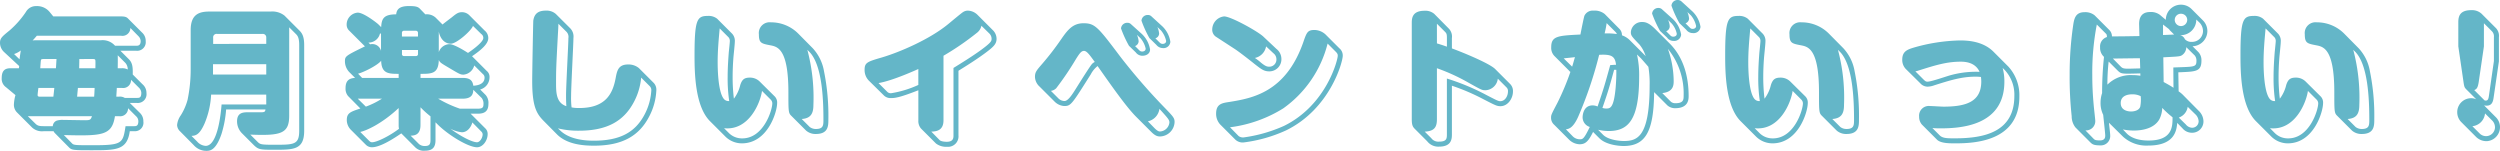 <svg xmlns="http://www.w3.org/2000/svg" width="576.36" height="34.776" viewBox="0 0 576.36 34.776"><path d="M-266.472-20.16h3.636a1.984,1.984,0,0,0,2.2-2.2,2.577,2.577,0,0,0-.864-2.016l-3.2-3.2c-.252-.252-.54-.5-1.584-.5h-15.66l-.828-1.008a3.744,3.744,0,0,0-3.1-1.368,2.638,2.638,0,0,0-2.376,1.332,21.379,21.379,0,0,1-3.78,4.284c-1.728,1.4-2.2,1.8-2.2,2.844a2.907,2.907,0,0,0,.936,2.124l3.492,3.24-.072.5h-1.836c-.972,0-2.124.18-2.124,2.232a2.381,2.381,0,0,0,1.008,2.16l2.16,1.8a9.5,9.5,0,0,0-.36,2.2,2.5,2.5,0,0,0,.756,1.836l3.456,3.456a3.38,3.38,0,0,0,2.7.828h2.232a1.769,1.769,0,0,0,.4.54l3.132,3.168c.648.648.9.684,5.292.684,5.688,0,8.136-.036,8.748-4.392h.972a1.96,1.96,0,0,0,2.16-2.232,2.632,2.632,0,0,0-.792-1.98l-2.34-2.3h1.62A2.017,2.017,0,0,0-260.46-10.4a2.623,2.623,0,0,0-.936-2.052l-2.232-2.232c.036-1.476,0-2.628-.864-3.492Zm.324,8.568a1.809,1.809,0,0,0,2.124-1.872l1.8,1.8a1.783,1.783,0,0,1,.576,1.188c0,1.188-.468,1.188-1.044,1.188h-2.772a2.114,2.114,0,0,0-1.332-.288h-.612c0-.288.108-1.692.108-2.016Zm-.648,6.516a1.806,1.806,0,0,0,2.088-1.836l1.836,1.836a1.559,1.559,0,0,1,.54,1.152c0,1.152-.54,1.152-1.008,1.152h-1.944c-.612,3.924-.684,4.392-7.416,4.392-4.248,0-4.536,0-4.968-.468L-279.5-.72c8.82.216,11.088.144,11.772-4.356Zm-6.228,0c-.288.828-.432.936-1.584.936-.72,0-4.212-.072-5-.072a4.364,4.364,0,0,0-1.584.18,1.447,1.447,0,0,0-.864,1.26h-2.052c-.972,0-1.4-.072-1.872-.5l-1.836-1.8Zm-12.1-4.5c-.072,0-.432,0-.432-.36,0-.288.144-1.4.18-1.656h3.672c-.036.324-.18,1.728-.216,2.016Zm8.676,0c.144-1.692.18-1.872.18-2.016h3.852c0,.324-.072,1.728-.108,2.016Zm3.564-8.676c.36,0,.648,0,.648.4.036.18,0,1.476,0,1.728h-3.744c.036-1.368.036-1.512.036-2.124Zm6.588-5.364a1.82,1.82,0,0,0,2.124-1.8l1.872,1.908a1.686,1.686,0,0,1,.5,1.116c0,1.08-.648,1.08-1.044,1.08h-4.86a3.779,3.779,0,0,0-3.312-1.26h-14.94a5.574,5.574,0,0,0-.756.036c.36-.36.54-.576.972-1.08Zm-14.9,5.364c-.036.4-.108,1.908-.144,2.124h-3.6c0-.144.108-1.764.144-1.8.036-.324.252-.324.792-.324Zm14.112,2.124c0-.684.036-1.944,0-2.988l1.764,1.764a2.236,2.236,0,0,1,.54,1.512,2.667,2.667,0,0,0-1.368-.288Zm-23.9-3.276a4.692,4.692,0,0,0,1.548-.828c-.108.756-.144.864-.288,2.052Zm53.964,13.428c-1.044,0-2.556,0-2.556,2.088a3.918,3.918,0,0,0,1.224,2.844l2.52,2.52c1.188,1.188,1.548,1.188,4.932,1.188,4.392,0,6.8,0,6.8-4.392V-21.456c0-1.908-.432-2.7-1.08-3.348l-3.456-3.456a4.544,4.544,0,0,0-3.2-.936h-14.148c-2.484,0-4.284.756-4.284,4.284v8.856a34.506,34.506,0,0,1-.72,7.236,13.365,13.365,0,0,1-1.548,3.528,4.607,4.607,0,0,0-.864,2.268,2.1,2.1,0,0,0,.684,1.44l3.168,3.2a3.848,3.848,0,0,0,2.88,1.3c.792,0,2.16,0,3.492-3.852a24.965,24.965,0,0,0,1.08-5.688h9.072c-.072.468-.144.648-1.008.648Zm9.468-19.584,1.584,1.584c.432.432.72,1.008.72,2.52V-1.728c0,3.24-1.188,3.24-5.76,3.24-3.024,0-3.24-.072-3.852-.684L-236.52-.828c7.056.288,8.964-.216,8.964-4.356Zm-5.292,8.5v2.376h-12.276v-2.376Zm0,9.288h-10.3c-.108,1.332-.756,9.54-3.672,9.54A2.8,2.8,0,0,1-248.76.792L-250.092-.54c1.152,0,1.98-.5,3.024-2.844a19.622,19.622,0,0,0,1.512-6.66h12.708Zm-12.24-13.968v-1.44a.778.778,0,0,1,.864-.864h10.512a.794.794,0,0,1,.864.864v1.44ZM-185.4-18.9c2.016-1.368,3.744-2.808,3.744-4.176a2.217,2.217,0,0,0-.828-1.728l-3.456-3.456a2.443,2.443,0,0,0-1.728-.792c-.9,0-1.3.288-2.448,1.224-.288.216-1.764,1.332-2.088,1.62l-1.584-1.584a3.011,3.011,0,0,0-2.376-.756l-1.26-1.3c-.54-.576-1.368-.612-2.592-.612-2.556,0-2.772,1.152-2.88,1.908-2.952,0-3.348,1.08-3.456,2.952l-.648-.648c-.252-.252-3.348-2.7-4.752-2.7a2.757,2.757,0,0,0-2.556,2.808,1.858,1.858,0,0,0,.576,1.332l3.168,3.168.468.468c-4.5,2.2-4.608,2.268-4.608,3.492a3.629,3.629,0,0,0,.972,2.412l1.368,1.368c-1.4.072-2.2.648-2.2,2.376a2.613,2.613,0,0,0,.576,1.8l2.844,2.88c-2.3.756-3.132,1.044-3.132,2.664a3.2,3.2,0,0,0,.9,2.2l3.456,3.456a1.976,1.976,0,0,0,1.44.612c1.008,0,2.916-.54,6.768-3.2l3.276,3.276a2.808,2.808,0,0,0,2.2.72c1.764,0,2.412-.828,2.412-2.448v-4.1l.5.5c2.448,2.448,7.056,5.256,9.072,5.256,1.368,0,2.448-1.584,2.448-3.024a1.75,1.75,0,0,0-.576-1.368l-3.348-3.348h1.656c1.476,0,2.448-.5,2.448-2.268a2.77,2.77,0,0,0-.648-2.052l-1.26-1.26a2.909,2.909,0,0,0,2.16-2.808,1.746,1.746,0,0,0-.648-1.476Zm-11.88,5v-.936c2.556,0,4.14,0,4.212-3.2.288.612.5.72,2.448,1.872,2.3,1.368,2.556,1.512,3.24,1.512a2.8,2.8,0,0,0,2.484-2.124l1.98,1.98a1.023,1.023,0,0,1,.4.828c0,1.692-2.016,1.836-2.592,1.872-.18-1.224-.792-1.8-2.412-1.8Zm9.756,4.788c2.268,0,2.376-1.3,2.412-2.052l1.944,1.908a2.131,2.131,0,0,1,.4,1.476c0,.828-.432.972-1.3.972h-4.14a26.857,26.857,0,0,1-5-2.3ZM-197.856-20.34v.9a.455.455,0,0,1-.5.5h-2.7a.441.441,0,0,1-.5-.5v-.9Zm-3.708-3.1v-.828a.455.455,0,0,1,.5-.5h2.7a.472.472,0,0,1,.5.5v.828Zm18.288-.576a1.053,1.053,0,0,1,.468.936c0,1.044-3.24,3.24-3.528,3.42-.936-.612-3.276-2.016-4.248-2.016a2.66,2.66,0,0,0-2.484,1.836v-4.752c.324,1.692,1.368,2.808,2.772,2.808,1.332,0,4.68-2.952,5.112-4.1ZM-202.32-13.9h-8.424l-.936-.972c1.3-.324,4.536-1.944,5.328-2.988.072,2.988,1.728,3.024,4.032,3.024Zm-4.068-6.228a2.05,2.05,0,0,0-2.484-1.512c-.216-.18-.252-.252-.432-.4a2.7,2.7,0,0,0,2.7-2.2l.216.252Zm.216,11.016a19.047,19.047,0,0,1-3.708,1.836l-1.872-1.836Zm3.852,6.084a4.51,4.51,0,0,0,.072.864c-2.016,1.548-5.04,3.1-6.192,3.1-.216,0-.4-.036-.756-.4l-1.98-1.98c1.26-.252,4.86-1.764,8.856-5.508Zm5.04-4.1a20.474,20.474,0,0,0,2.3,2.088V.432c0,.972-.252,1.368-1.3,1.368a1.982,1.982,0,0,1-1.368-.468l-1.908-1.908c.9-.036,2.268-.18,2.268-2.448Zm14,5.58a.939.939,0,0,1,.324.648c0,.828-.648,1.836-1.3,1.836-1.116,0-3.78-1.368-6.156-3.132a7.5,7.5,0,0,0,2.664.828c1.44,0,2.232-1.476,2.412-2.268ZM-166.1-28.656a3.248,3.248,0,0,0-2.3-.756c-1.944,0-2.664.9-2.88,2.3-.036.288-.252,11.88-.252,13.932,0,5.9,1.008,7.524,2.628,9.18l3.1,3.132c2.376,2.376,6.228,2.592,8.532,2.592,6.48,0,10.332-2.232,12.636-6.588a14.336,14.336,0,0,0,1.728-6.228,2.294,2.294,0,0,0-.576-1.62l-3.456-3.456a3.759,3.759,0,0,0-2.484-.828c-2.268,0-2.556,1.44-2.88,3.2-.684,3.6-2.34,6.84-8.388,6.84a8.872,8.872,0,0,1-1.764-.144,18.63,18.63,0,0,1-.108-2.664c0-2.124.54-12.132.54-13.356a2.714,2.714,0,0,0-.756-2.232Zm.5,26.388a19.574,19.574,0,0,0,4.86.54c6.48,0,10.332-2.232,12.636-6.588a14.685,14.685,0,0,0,1.692-5.652l1.944,1.944a1.281,1.281,0,0,1,.4.936A13.489,13.489,0,0,1-145.656-5.4c-2.2,4.14-5.76,5.976-11.7,5.976-2.412,0-5.616-.4-7.632-2.268Zm1.872-22.356a1.674,1.674,0,0,1,.54,1.548c0,1.3-.54,11.052-.54,13.14,0,.432,0,1.62.072,2.556-2.16-.72-2.376-2.736-2.376-5.076,0-3.24,0-3.6.432-11.628.036-.54.108-1.836.108-2.3Zm44.6,11.52a3.171,3.171,0,0,0-2.232-.864c-1.332,0-1.8.5-2.2,1.692a8.326,8.326,0,0,1-1.476,3.168,41.625,41.625,0,0,1-.288-5.04c0-1.476.072-3.024.18-4.428.036-.5.324-3.1.324-3.672a2.43,2.43,0,0,0-.612-1.836l-3.456-3.456a3.167,3.167,0,0,0-2.16-.648c-2.484,0-3.06.828-3.06,9.18,0,4.248.18,11.7,3.564,15.084l3.456,3.456a5.406,5.406,0,0,0,3.888,1.656c5.94,0,8.136-7.2,8.136-9.288a2,2,0,0,0-.648-1.62ZM-127.3-2.3c5.8.612,8.388-5.976,8.748-8.6l2.016,2.016a1.26,1.26,0,0,1,.36.828c0,1.584-2.016,8.1-6.912,8.1a4.276,4.276,0,0,1-3.2-1.332Zm1.044-20.952a1.29,1.29,0,0,1,.288.828c0,.4-.216,2.3-.252,2.736-.072,1.008-.252,3.24-.252,5.58a35.978,35.978,0,0,0,.36,5.544A1.4,1.4,0,0,1-127.3-9c-1.476-1.62-1.476-7.7-1.476-8.532,0-2.628.216-5.04.468-7.776ZM-108.4-1.764a3.291,3.291,0,0,0,2.268.792c2.88,0,2.88-1.908,2.88-3.348a51.441,51.441,0,0,0-1.008-11.124,10.342,10.342,0,0,0-2.592-5.292L-110.2-24.12a8.847,8.847,0,0,0-6.3-2.592,2.488,2.488,0,0,0-2.772,2.772c0,2.016.576,2.124,2.628,2.52,1.692.324,4.176.828,4.176,10.836,0,4.248,0,4.752.612,5.364ZM-109.4-4.428c2.232-.144,2.7-1.44,2.7-3.276a42.83,42.83,0,0,0-1.4-12.672l.432.432c2.952,2.952,3.276,10.728,3.276,15.66,0,1.26,0,2.16-1.728,2.16a2.279,2.279,0,0,1-1.44-.468ZM-90.5-9.9a2.159,2.159,0,0,0,1.692.648c.756,0,1.728,0,6.3-1.8V-4.1A2.655,2.655,0,0,0-81.9-2.232l3.456,3.456a3.862,3.862,0,0,0,2.556.756A2.407,2.407,0,0,0-73.26-.648v-14.9c1.44-.9,4.5-2.772,6.768-4.536,1.4-1.08,2.016-1.728,2.016-2.844a2.807,2.807,0,0,0-.9-2.016L-68.832-28.4a3.31,3.31,0,0,0-2.2-1.008,1.975,1.975,0,0,0-1.152.324c-.288.144-2.736,2.2-3.348,2.7-4.284,3.564-11.268,6.552-15.408,7.776-3.348.972-3.96,1.188-3.96,2.844a3.479,3.479,0,0,0,.936,2.448Zm13.788-9.108a63.052,63.052,0,0,0,7.668-5.256,2.784,2.784,0,0,0,1.08-1.656l1.8,1.764a1.7,1.7,0,0,1,.54,1.224c0,.5,0,.828-2.628,2.736-1.908,1.368-4.1,2.736-6.156,4V-.648c0,.54,0,1.476-1.548,1.476-.108,0-1.26,0-1.656-.4l-1.908-1.944c1.188-.036,2.808-.252,2.808-2.592Zm-5.8,6.732a24.349,24.349,0,0,1-6.264,1.908,1.145,1.145,0,0,1-.9-.324l-2.016-2.016c3.276-.54,8.856-3.1,9.18-3.24ZM-51.12-8.46a3.432,3.432,0,0,0,2.232,1.044c1.548,0,1.728-.324,6.156-7.344a5.742,5.742,0,0,1,1.548-1.872c3.42,4.86,6.624,9.432,8.928,11.736l3.42,3.42C-27.864-.5-27.324-.4-26.748-.4a3.449,3.449,0,0,0,3.312-3.312c0-.972-.288-1.26-2.736-3.78a138.987,138.987,0,0,1-9.72-11.232C-41.076-25.6-41.76-26.5-44.424-26.5c-2.484,0-3.672,1.548-5.148,3.672a63.708,63.708,0,0,1-4.32,5.616c-1.4,1.62-1.728,1.98-1.728,3.1a3.146,3.146,0,0,0,1.044,2.2Zm-.828-2.448a2.151,2.151,0,0,0,1.224-.612,68.485,68.485,0,0,0,4.536-6.7c.864-1.368,1.26-1.908,1.872-1.908.648,0,1.332.972,2.484,2.556a2.024,2.024,0,0,0-.648.468c-.432.468-2.556,3.852-3.78,5.8-.72,1.152-1.728,2.736-2.556,2.736a2.1,2.1,0,0,1-1.512-.72Zm22.356,7.02a3.4,3.4,0,0,0,2.664-2.88c2.088,2.3,2.3,2.556,2.3,3.168a2.311,2.311,0,0,1-2.16,2.052c-.18,0-.5,0-1.26-.756Zm-2.772-15.876a1.843,1.843,0,0,0,1.512.756c.936,0,1.764-.5,1.764-1.44A6.291,6.291,0,0,0-31-24.048L-33.48-26.28a1.114,1.114,0,0,0-.828-.324,1.417,1.417,0,0,0-1.476,1.3,25.934,25.934,0,0,0,1.836,4Zm1.08-3.276A5.489,5.489,0,0,1-30.1-20.664c0,.612-.612.684-.792.684-.432,0-.576-.18-.864-.468l-.792-.792a1.249,1.249,0,0,0,.828-1.08,4.427,4.427,0,0,0-.4-1.512Zm3.636,1.512a1.945,1.945,0,0,0,1.512.756,1.567,1.567,0,0,0,1.728-1.44,6.2,6.2,0,0,0-1.872-3.6l-2.484-2.268a1.114,1.114,0,0,0-.828-.324,1.417,1.417,0,0,0-1.476,1.3,24.912,24.912,0,0,0,1.836,4.032Zm1.08-3.312a5.614,5.614,0,0,1,1.188,2.412c0,.612-.612.684-.792.684-.432,0-.612-.216-.9-.5l-.792-.792A1.174,1.174,0,0,0-27-24.084a4.529,4.529,0,0,0-.4-1.548Zm37.908.9a3.87,3.87,0,0,0-2.52-1.008c-1.584,0-1.8.54-2.592,2.844C2.2-10.62-5.436-9.216-10.836-8.352c-1.692.252-3.024.468-3.024,2.7a3.62,3.62,0,0,0,.936,2.484L-9.468.288A2.426,2.426,0,0,0-7.452.972,33.469,33.469,0,0,0,2.268-1.8C12.42-6.768,15.336-17.568,15.336-19.008a2.138,2.138,0,0,0-.792-1.728Zm2.376,4c.432.432.468.648.468.936,0,.972-2.628,11.376-12.384,16.164A33.825,33.825,0,0,1-7.488-.18,1.707,1.707,0,0,1-8.676-.5l-1.98-2.016A30.452,30.452,0,0,0,1.62-6.876a26.136,26.136,0,0,0,10.224-14.94Zm-16.7-3.492c-1.26-1.188-7.452-4.644-9.036-4.644a3.068,3.068,0,0,0-2.736,2.988,1.944,1.944,0,0,0,.792,1.656l4.428,2.88c1.26.828,4.392,3.312,4.464,3.384,1.62,1.26,2.232,1.764,3.492,1.764a2.79,2.79,0,0,0,2.772-2.916A2.934,2.934,0,0,0,.036-20.592Zm2.34,3.852a1.734,1.734,0,0,1,.684,1.332,1.639,1.639,0,0,1-1.692,1.764c-.468,0-.9-.144-1.872-.936a12.381,12.381,0,0,0-1.4-1.08A3.29,3.29,0,0,0-2.34-21.168ZM40.5-12.1A48.9,48.9,0,0,1,47.736-9c2.808,1.44,3.132,1.62,3.96,1.62,1.692,0,2.88-1.764,2.88-3.384a2.294,2.294,0,0,0-.648-1.728l-3.456-3.456C49.248-17.172,43.7-19.512,40.5-20.7v-2.376a2.642,2.642,0,0,0-.72-2.2l-3.348-3.384a3.153,3.153,0,0,0-2.232-.72c-2.88,0-2.952,1.764-2.952,2.844V-4.356c0,1.476.288,1.8.792,2.3L34.812.72a3.207,3.207,0,0,0,2.736,1.224c2.88,0,2.952-1.8,2.952-2.844Zm-3.456-4.032a44.711,44.711,0,0,1,7.308,3.348c3.024,1.692,3.1,1.728,3.924,1.728a2.994,2.994,0,0,0,2.808-2.664L53.1-11.7a1.152,1.152,0,0,1,.324.936c0,1.008-.648,2.232-1.764,2.232-.468,0-.792-.18-3.1-1.368a52.709,52.709,0,0,0-9.216-3.852V-.9c0,1.008-.072,1.692-1.8,1.692A2.005,2.005,0,0,1,35.748,0L34.236-1.512c2.2-.108,2.808-1.008,2.808-2.844Zm0-10.26,1.764,1.764c.432.432.54.54.54,1.548v1.98c-1.008-.36-1.368-.468-2.3-.756ZM74.484,0c1.8,1.8,5.472,1.8,5.58,1.8,5,0,6.984-3.2,7.056-12.42l3.06,3.06a2.687,2.687,0,0,0,1.764.648c3.132,0,3.132-2.088,3.132-2.844,0-4.464-1.188-8.892-4.356-12.06l-3.312-3.312c-1.4-1.4-2.232-1.656-2.988-1.656a2.527,2.527,0,0,0-2.664,2.34c0,.792.216,1.008,1.98,2.844a7.9,7.9,0,0,1,1.44,2.7c-.18-.216-.324-.36-.468-.5l-3.24-3.24a4.776,4.776,0,0,0-1.764-1.08,2,2,0,0,0-.54-1.44l-3.42-3.456a3.67,3.67,0,0,0-2.592-.792,2.109,2.109,0,0,0-2.088,1.152c-.144.324-.684,3.06-.936,4.356-5.22.252-6.732.36-6.732,2.916a2.692,2.692,0,0,0,.72,2.016l3.42,3.42a.64.64,0,0,0,.288.252,59.057,59.057,0,0,1-2.988,7.128C63.4-5.436,63.36-5.364,63.36-4.68A2.12,2.12,0,0,0,64.08-3.1L67.536.36A3.646,3.646,0,0,0,69.912,1.4c1.368,0,2.052-.648,3.132-2.844ZM74.2-1.944a11.074,11.074,0,0,0,2.448.288c4.572,0,7.02-2.628,7.02-12.528a21.559,21.559,0,0,0-.5-5.112l.936.9c.216.252,1.152,1.3,1.692,1.944a23.17,23.17,0,0,1,.288,4.356C86.076-.036,83.088.648,80.064.648c-.684,0-3.456-.18-4.716-1.44Zm14.8-8.46c2.628-.252,2.628-1.944,2.628-2.808a22.676,22.676,0,0,0-1.332-7.38A16.258,16.258,0,0,1,93.924-9.828c0,.9,0,1.764-1.872,1.764a1.547,1.547,0,0,1-1.044-.324ZM66.78-2.052c.576-.072,1.62-.18,2.844-2.916a91.219,91.219,0,0,0,4.824-14.256c2.772-.144,3.672.252,3.888,2.3h-.252L77-16.848c-1.3,4.68-1.44,5.22-2.916,9.54a2.855,2.855,0,0,0-1.152-.252c-2.3,0-2.3,2.664-2.3,2.736a2.328,2.328,0,0,0,1.656,2.232C70.92.252,70.632.252,69.984.252A2.318,2.318,0,0,1,68.292-.5Zm11.376-22.5c.288.288.324.4.36.54a16.362,16.362,0,0,0-2.808-.144,22.747,22.747,0,0,0,.468-2.376ZM75.2-6.984c1.332-3.852,1.512-4.464,2.7-8.784h.5c.036,1.188-.036,2.628-.144,4.068-.432,4.788-1.26,4.86-2.2,4.86A2.556,2.556,0,0,1,75.2-6.984ZM66.276-18.4c.864-.108,2.124-.216,2.592-.288-.324,1.08-.4,1.44-.648,2.2Zm23.832-4.788a1.778,1.778,0,0,0,1.476.756,1.58,1.58,0,0,0,1.764-1.44,6.291,6.291,0,0,0-1.908-3.6L88.956-29.7a1.166,1.166,0,0,0-.828-.324,1.417,1.417,0,0,0-1.476,1.3,25.934,25.934,0,0,0,1.836,4Zm1.044-3.276a5.077,5.077,0,0,1,1.188,2.376c0,.648-.684.684-.792.684-.432,0-.576-.18-.864-.468l-.792-.792a1.2,1.2,0,0,0,.828-1.08,3.515,3.515,0,0,0-.4-1.512Zm3.384,1.476a1.843,1.843,0,0,0,1.512.756,1.58,1.58,0,0,0,1.764-1.44,6.291,6.291,0,0,0-1.908-3.6L93.42-31.536a1.26,1.26,0,0,0-.828-.324,1.417,1.417,0,0,0-1.476,1.3,24.912,24.912,0,0,0,1.836,4.032Zm1.08-3.312A5.614,5.614,0,0,1,96.8-25.884c0,.612-.612.684-.792.684-.432,0-.576-.216-.864-.5l-.792-.792a1.192,1.192,0,0,0,.828-1.044,4.529,4.529,0,0,0-.4-1.548ZM118.476-13.1a3.171,3.171,0,0,0-2.232-.864c-1.332,0-1.8.5-2.2,1.692a8.326,8.326,0,0,1-1.476,3.168,41.625,41.625,0,0,1-.288-5.04c0-1.476.072-3.024.18-4.428.036-.5.324-3.1.324-3.672a2.43,2.43,0,0,0-.612-1.836L108.72-27.54a3.167,3.167,0,0,0-2.16-.648c-2.484,0-3.06.828-3.06,9.18,0,4.248.18,11.7,3.564,15.084L110.52-.468a5.406,5.406,0,0,0,3.888,1.656c5.94,0,8.136-7.2,8.136-9.288a2,2,0,0,0-.648-1.62ZM110.3-2.3c5.8.612,8.388-5.976,8.748-8.6l2.016,2.016a1.26,1.26,0,0,1,.36.828c0,1.584-2.016,8.1-6.912,8.1a4.276,4.276,0,0,1-3.2-1.332Zm1.044-20.952a1.29,1.29,0,0,1,.288.828c0,.4-.216,2.3-.252,2.736-.072,1.008-.252,3.24-.252,5.58a35.978,35.978,0,0,0,.36,5.544A1.4,1.4,0,0,1,110.3-9c-1.476-1.62-1.476-7.7-1.476-8.532,0-2.628.216-5.04.468-7.776ZM129.2-1.764a3.291,3.291,0,0,0,2.268.792c2.88,0,2.88-1.908,2.88-3.348a51.441,51.441,0,0,0-1.008-11.124,10.342,10.342,0,0,0-2.592-5.292L127.4-24.12a8.847,8.847,0,0,0-6.3-2.592,2.488,2.488,0,0,0-2.772,2.772c0,2.016.576,2.124,2.628,2.52,1.692.324,4.176.828,4.176,10.836,0,4.248,0,4.752.612,5.364ZM128.2-4.428c2.232-.144,2.7-1.44,2.7-3.276a42.83,42.83,0,0,0-1.4-12.672l.432.432c2.952,2.952,3.276,10.728,3.276,15.66,0,1.26,0,2.16-1.728,2.16a2.279,2.279,0,0,1-1.44-.468Zm20.268-8.244a2.287,2.287,0,0,0,1.692.792,5.04,5.04,0,0,0,1.584-.324c3.636-1.152,6.3-1.98,9.468-1.98a9.868,9.868,0,0,1,1.26.072,9.484,9.484,0,0,1,.072,1.008c0,4.608-3.312,5.832-8.712,5.832-.432,0-2.628-.144-3.132-.144a2.235,2.235,0,0,0-2.484,2.448,2.694,2.694,0,0,0,.648,1.836L152.316.324c.864.864,2.808.864,4.248.864,4.248,0,14.76-.36,14.76-10.764a9.8,9.8,0,0,0-2.52-6.912l-3.456-3.456c-2.52-2.52-6.192-2.592-7.812-2.592a41.292,41.292,0,0,0-10.584,1.656c-1.548.468-2.628.936-2.628,2.772a3,3,0,0,0,.828,2.16Zm-1.116-2.736a4.477,4.477,0,0,0,.576-.144c4.1-1.3,6.66-2.088,9.9-2.088,1.836,0,3.528.576,4.32,2.34a21.971,21.971,0,0,0-6.48.72c-.792.18-4.608,1.548-5.508,1.548-.36,0-.5-.072-1.008-.576ZM151.272-2.34c.468.036.9.072,1.764.072,4.284,0,14.832-.36,14.832-10.764a11.608,11.608,0,0,0-.4-3.168l.5.5a8.316,8.316,0,0,1,2.2,5.976c0,8.352-7.02,9.756-13.716,9.756-1.728,0-2.808,0-3.492-.684ZM211.1-29.7a3.484,3.484,0,0,0-2.52-1.08,3.494,3.494,0,0,0-3.492,3.492l-1.368-1.152a3.449,3.449,0,0,0-2.268-.648c-2.592,0-2.52,2.3-2.52,2.88l.072,2.664c-4.176.072-4.644.072-6.336.072a2.074,2.074,0,0,0-.576-1.44l-3.42-3.42a3.411,3.411,0,0,0-2.3-.72c-2.232,0-2.448,1.62-2.7,3.42a77.569,77.569,0,0,0-.756,11.052,83.532,83.532,0,0,0,.468,9.5,4.183,4.183,0,0,0,.864,2.592L187.7.972c.468.468.864.684,2.3.684a2.154,2.154,0,0,0,2.268-2.3c0-.432-.252-2.484-.288-2.916l3.276,3.24a8,8,0,0,0,5.8,2.016c6.228,0,6.516-3.672,6.66-5.22L208.908-2.3a2.825,2.825,0,0,0,2.16,1.044,2.607,2.607,0,0,0,2.7-2.664,3.443,3.443,0,0,0-1.116-2.412l-3.42-3.456a6.72,6.72,0,0,0-1.188-1.008l-.072-4.392.864-.036c3.2-.144,4.464-.216,4.464-2.628a2.737,2.737,0,0,0-.72-2.016L211.248-21.2a3.53,3.53,0,0,0,3.42-3.492,3.485,3.485,0,0,0-1.044-2.484Zm-6.588,11.052c3.456-.18,3.852-.18,4.32-.5a2.223,2.223,0,0,0,.972-1.836l1.944,1.908a1.816,1.816,0,0,1,.4,1.224c0,1.3-.36,1.368-3.348,1.476l-1.98.072.036,4.68c-.756-.5-1.224-.756-2.268-1.332Zm-5.328,2.556-1.4.036c-2.3.072-2.592.072-3.168-.54l-1.728-1.764c.5,0,5.112-.072,6.228-.072Zm.036,1.692a10.961,10.961,0,0,0-1.8-.144,7.684,7.684,0,0,0-5.8,2.2,47.565,47.565,0,0,1,.288-5.328l1.944,1.944c.864.864.936.9,3.96.828l1.4-.036ZM207-23.9c-.72.036-2.2.108-2.556.108v-2.412l1.4,1.08a1.419,1.419,0,0,0,.324.4Zm5.868-2.736a2.853,2.853,0,0,1,.792,1.836,2.508,2.508,0,0,1-2.556,2.592,2.017,2.017,0,0,1-1.62-.612,1.583,1.583,0,0,0-1.152-.936,3.565,3.565,0,0,0,3.78-3.6Zm-4.284-2.052a1.414,1.414,0,0,1,1.44,1.4,1.444,1.444,0,0,1-1.44,1.44,1.444,1.444,0,0,1-1.44-1.44A1.414,1.414,0,0,1,208.584-28.692ZM186.552-1.8a2.129,2.129,0,0,0,2.268-2.3c0-.18-.288-2.772-.324-3.132-.144-1.62-.36-3.96-.36-7.236a58.425,58.425,0,0,1,1.044-11.736l2.124,2.124c.18.18.18.36.216.756a2.264,2.264,0,0,0-1.584,2.376,2.78,2.78,0,0,0,.9,2.2A79.1,79.1,0,0,0,190.4-10.4a7.043,7.043,0,0,0-.36,2.2,6.169,6.169,0,0,0,.612,2.808c.072.756.468,4.284.468,4.752,0,.36,0,1.152-1.224,1.152-1.044,0-1.188-.144-1.4-.324Zm8.64-.216a13.1,13.1,0,0,0,2.52.252c1.62,0,4.572-.324,5.868-2.556a6.177,6.177,0,0,0,.684-2.664,21.853,21.853,0,0,0,2.376,2.16c0,2.124,0,5.364-5.544,5.364-2.7,0-4.248-.828-5.04-1.656ZM211.86-5.544a2.389,2.389,0,0,1,.792,1.62A1.483,1.483,0,0,1,211.1-2.412a1.951,1.951,0,0,1-1.4-.756l-1.62-1.584a3.08,3.08,0,0,0,2.052-2.484ZM199.3-9.684a8.507,8.507,0,0,1-.108,2.412c-.288.936-1.512,1.116-2.124,1.116-.576,0-2.376-.18-2.376-1.944,0-1.872,1.944-2.016,2.664-2.016A4.09,4.09,0,0,1,199.3-9.684Zm37.98-3.42a3.171,3.171,0,0,0-2.232-.864c-1.332,0-1.8.5-2.2,1.692a8.326,8.326,0,0,1-1.476,3.168,41.625,41.625,0,0,1-.288-5.04c0-1.476.072-3.024.18-4.428.036-.5.324-3.1.324-3.672a2.43,2.43,0,0,0-.612-1.836L227.52-27.54a3.167,3.167,0,0,0-2.16-.648c-2.484,0-3.06.828-3.06,9.18,0,4.248.18,11.7,3.564,15.084L229.32-.468a5.406,5.406,0,0,0,3.888,1.656c5.94,0,8.136-7.2,8.136-9.288a2,2,0,0,0-.648-1.62ZM229.1-2.3c5.8.612,8.388-5.976,8.748-8.6l2.016,2.016a1.26,1.26,0,0,1,.36.828c0,1.584-2.016,8.1-6.912,8.1a4.276,4.276,0,0,1-3.2-1.332Zm1.044-20.952a1.29,1.29,0,0,1,.288.828c0,.4-.216,2.3-.252,2.736-.072,1.008-.252,3.24-.252,5.58a35.977,35.977,0,0,0,.36,5.544A1.4,1.4,0,0,1,229.1-9c-1.476-1.62-1.476-7.7-1.476-8.532,0-2.628.216-5.04.468-7.776ZM248-1.764a3.291,3.291,0,0,0,2.268.792c2.88,0,2.88-1.908,2.88-3.348a51.441,51.441,0,0,0-1.008-11.124,10.342,10.342,0,0,0-2.592-5.292L246.2-24.12a8.847,8.847,0,0,0-6.3-2.592,2.488,2.488,0,0,0-2.772,2.772c0,2.016.576,2.124,2.628,2.52,1.692.324,4.176.828,4.176,10.836,0,4.248,0,4.752.612,5.364ZM247-4.428c2.232-.144,2.7-1.44,2.7-3.276a42.83,42.83,0,0,0-1.4-12.672l.432.432C251.676-16.992,252-9.216,252-4.284c0,1.26,0,2.16-1.728,2.16a2.279,2.279,0,0,1-1.44-.468ZM276.66-8.964a2.65,2.65,0,0,0-1.188-.252,3.2,3.2,0,0,0-3.2,3.24,3.246,3.246,0,0,0,.936,2.268L276.66-.252a3.443,3.443,0,0,0,2.448.936,3.245,3.245,0,0,0,3.024-3.2,3.234,3.234,0,0,0-.936-2.3L278.46-7.56c1.908.36,2.088-.972,2.232-2.016l1.188-8.136v-5.58a2.6,2.6,0,0,0-.828-2.232l-3.168-3.168a3.262,3.262,0,0,0-2.34-.828c-2.52,0-3.024,1.224-3.024,2.772v5.58l1.188,8.136c.18,1.26.252,1.368.72,1.836Zm1.764-12.2V-26.5l1.872,1.872a1.689,1.689,0,0,1,.432,1.332v5.508l-1.152,8.028c-.108.684-.216,1.26-1.008,1.044l-2.376-2.376c.54-.216.828-.468,1.044-1.944Zm-2.664,18.4a3.253,3.253,0,0,0,2.916-2.952L280.4-4a2.253,2.253,0,0,1,.576,1.584,2.08,2.08,0,0,1-2.052,1.944,2.1,2.1,0,0,1-1.476-.612Z" transform="translate(294.228 31.86)" fill="#64b6c8"/></svg>